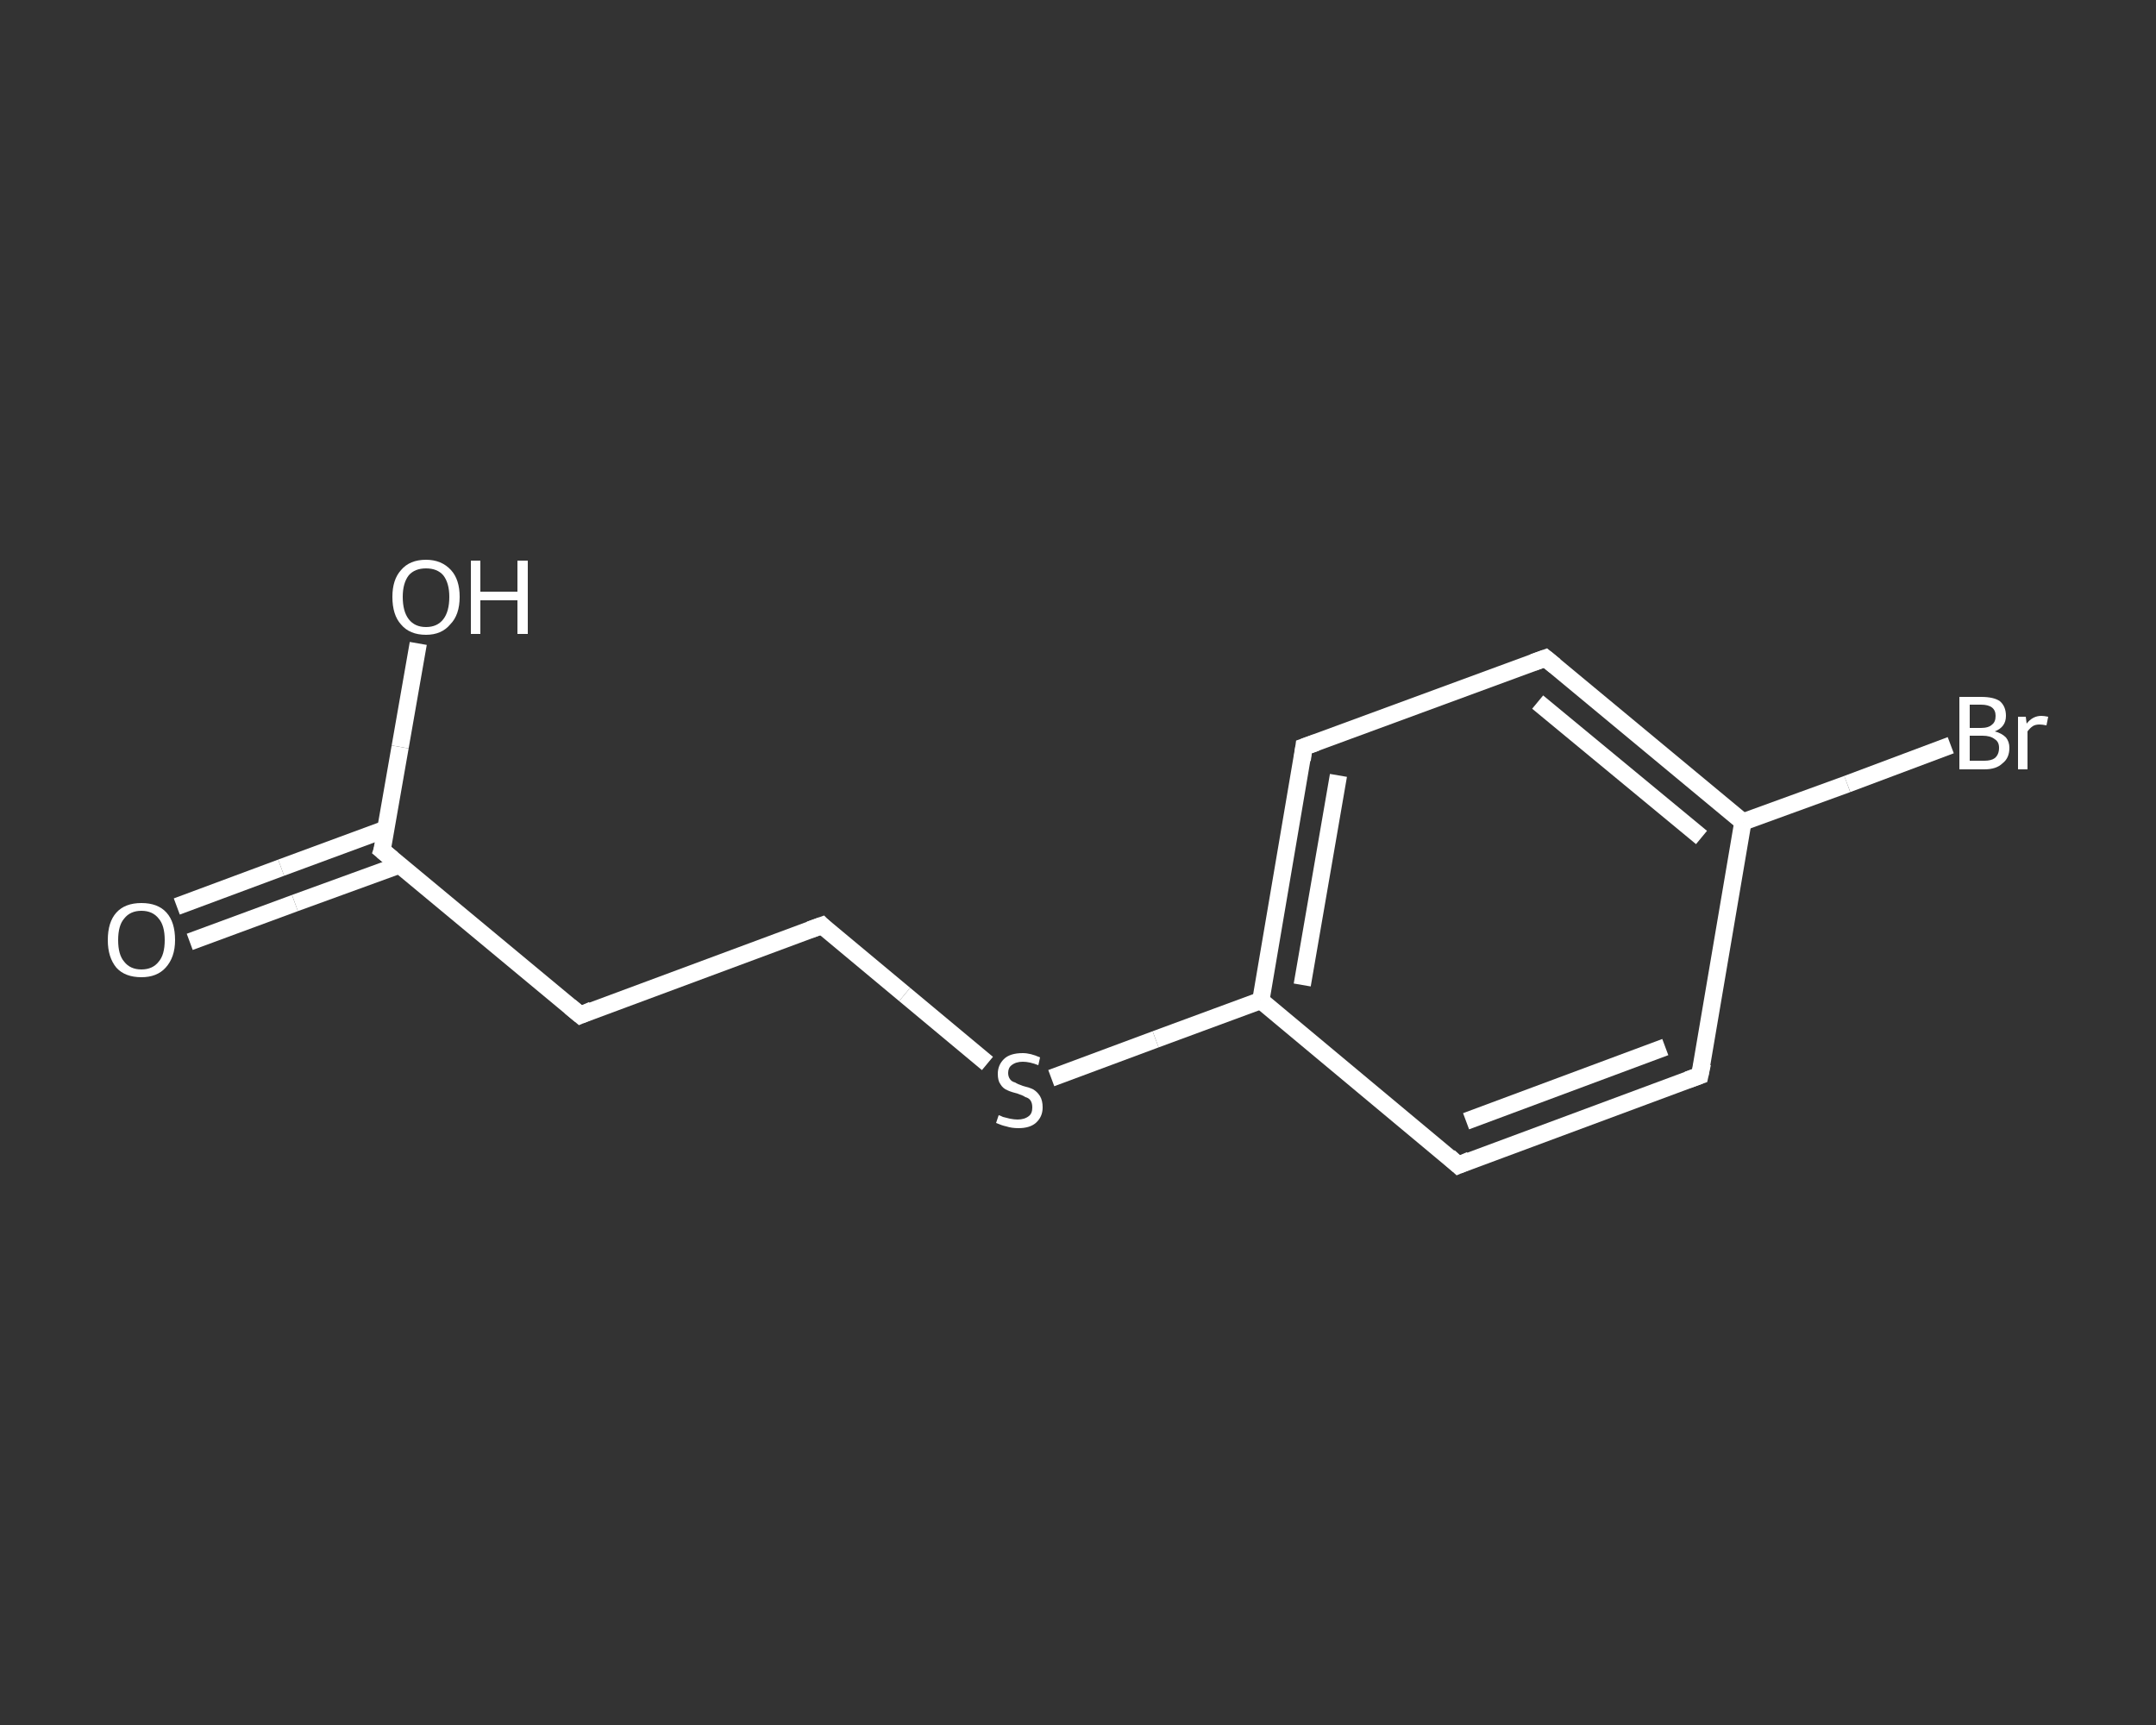 <?xml version='1.0' encoding='iso-8859-1'?>
<svg version='1.1' baseProfile='full'
              xmlns='http://www.w3.org/2000/svg'
                      xmlns:rdkit='http://www.rdkit.org/xml'
                      xmlns:xlink='http://www.w3.org/1999/xlink'
                  xml:space='preserve'
width='250px' height='200px' viewBox='0 0 250 200'>
<rect x="0" y="0" width="250" height="200" fill="#333333" stroke="none"/>
<!-- END OF HEADER -->
<rect style='opacity:1.0;fill:transparent;stroke:none' width='250.0' height='200.0' x='0.0' y='0.0'> </rect>
<path class='bond-0 atom-0 atom-1' d='M 20.5,105.1 L 32.6,100.6' style='fill:none;fill-rule:evenodd;stroke:#FFFFFF;stroke-width:2.0px;stroke-linecap:butt;stroke-linejoin:miter;stroke-opacity:1' />
<path class='bond-0 atom-0 atom-1' d='M 32.6,100.6 L 44.8,96.1' style='fill:none;fill-rule:evenodd;stroke:#FFFFFF;stroke-width:2.0px;stroke-linecap:butt;stroke-linejoin:miter;stroke-opacity:1' />
<path class='bond-0 atom-0 atom-1' d='M 22.0,109.2 L 34.2,104.7' style='fill:none;fill-rule:evenodd;stroke:#FFFFFF;stroke-width:2.0px;stroke-linecap:butt;stroke-linejoin:miter;stroke-opacity:1' />
<path class='bond-0 atom-0 atom-1' d='M 34.2,104.7 L 46.3,100.3' style='fill:none;fill-rule:evenodd;stroke:#FFFFFF;stroke-width:2.0px;stroke-linecap:butt;stroke-linejoin:miter;stroke-opacity:1' />
<path class='bond-1 atom-1 atom-2' d='M 44.3,98.6 L 46.4,86.6' style='fill:none;fill-rule:evenodd;stroke:#FFFFFF;stroke-width:2.0px;stroke-linecap:butt;stroke-linejoin:miter;stroke-opacity:1' />
<path class='bond-1 atom-1 atom-2' d='M 46.4,86.6 L 48.5,74.6' style='fill:none;fill-rule:evenodd;stroke:#FFFFFF;stroke-width:2.0px;stroke-linecap:butt;stroke-linejoin:miter;stroke-opacity:1' />
<path class='bond-2 atom-1 atom-3' d='M 44.3,98.6 L 67.3,117.7' style='fill:none;fill-rule:evenodd;stroke:#FFFFFF;stroke-width:2.0px;stroke-linecap:butt;stroke-linejoin:miter;stroke-opacity:1' />
<path class='bond-3 atom-3 atom-4' d='M 67.3,117.7 L 95.3,107.3' style='fill:none;fill-rule:evenodd;stroke:#FFFFFF;stroke-width:2.0px;stroke-linecap:butt;stroke-linejoin:miter;stroke-opacity:1' />
<path class='bond-4 atom-4 atom-5' d='M 95.3,107.3 L 104.9,115.3' style='fill:none;fill-rule:evenodd;stroke:#FFFFFF;stroke-width:2.0px;stroke-linecap:butt;stroke-linejoin:miter;stroke-opacity:1' />
<path class='bond-4 atom-4 atom-5' d='M 104.9,115.3 L 114.5,123.3' style='fill:none;fill-rule:evenodd;stroke:#FFFFFF;stroke-width:2.0px;stroke-linecap:butt;stroke-linejoin:miter;stroke-opacity:1' />
<path class='bond-5 atom-5 atom-6' d='M 121.9,125.0 L 134.0,120.5' style='fill:none;fill-rule:evenodd;stroke:#FFFFFF;stroke-width:2.0px;stroke-linecap:butt;stroke-linejoin:miter;stroke-opacity:1' />
<path class='bond-5 atom-5 atom-6' d='M 134.0,120.5 L 146.2,116.0' style='fill:none;fill-rule:evenodd;stroke:#FFFFFF;stroke-width:2.0px;stroke-linecap:butt;stroke-linejoin:miter;stroke-opacity:1' />
<path class='bond-6 atom-6 atom-7' d='M 146.2,116.0 L 151.2,86.6' style='fill:none;fill-rule:evenodd;stroke:#FFFFFF;stroke-width:2.0px;stroke-linecap:butt;stroke-linejoin:miter;stroke-opacity:1' />
<path class='bond-6 atom-6 atom-7' d='M 151.0,114.2 L 155.2,89.9' style='fill:none;fill-rule:evenodd;stroke:#FFFFFF;stroke-width:2.0px;stroke-linecap:butt;stroke-linejoin:miter;stroke-opacity:1' />
<path class='bond-7 atom-7 atom-8' d='M 151.2,86.6 L 179.2,76.3' style='fill:none;fill-rule:evenodd;stroke:#FFFFFF;stroke-width:2.0px;stroke-linecap:butt;stroke-linejoin:miter;stroke-opacity:1' />
<path class='bond-8 atom-8 atom-9' d='M 179.2,76.3 L 202.1,95.3' style='fill:none;fill-rule:evenodd;stroke:#FFFFFF;stroke-width:2.0px;stroke-linecap:butt;stroke-linejoin:miter;stroke-opacity:1' />
<path class='bond-8 atom-8 atom-9' d='M 178.3,81.4 L 197.3,97.1' style='fill:none;fill-rule:evenodd;stroke:#FFFFFF;stroke-width:2.0px;stroke-linecap:butt;stroke-linejoin:miter;stroke-opacity:1' />
<path class='bond-9 atom-9 atom-10' d='M 202.1,95.3 L 214.2,90.9' style='fill:none;fill-rule:evenodd;stroke:#FFFFFF;stroke-width:2.0px;stroke-linecap:butt;stroke-linejoin:miter;stroke-opacity:1' />
<path class='bond-9 atom-9 atom-10' d='M 214.2,90.9 L 226.2,86.4' style='fill:none;fill-rule:evenodd;stroke:#FFFFFF;stroke-width:2.0px;stroke-linecap:butt;stroke-linejoin:miter;stroke-opacity:1' />
<path class='bond-10 atom-9 atom-11' d='M 202.1,95.3 L 197.1,124.7' style='fill:none;fill-rule:evenodd;stroke:#FFFFFF;stroke-width:2.0px;stroke-linecap:butt;stroke-linejoin:miter;stroke-opacity:1' />
<path class='bond-11 atom-11 atom-12' d='M 197.1,124.7 L 169.1,135.1' style='fill:none;fill-rule:evenodd;stroke:#FFFFFF;stroke-width:2.0px;stroke-linecap:butt;stroke-linejoin:miter;stroke-opacity:1' />
<path class='bond-11 atom-11 atom-12' d='M 193.1,121.4 L 170.0,130.0' style='fill:none;fill-rule:evenodd;stroke:#FFFFFF;stroke-width:2.0px;stroke-linecap:butt;stroke-linejoin:miter;stroke-opacity:1' />
<path class='bond-12 atom-12 atom-6' d='M 169.1,135.1 L 146.2,116.0' style='fill:none;fill-rule:evenodd;stroke:#FFFFFF;stroke-width:2.0px;stroke-linecap:butt;stroke-linejoin:miter;stroke-opacity:1' />
<path d='M 44.5,98.0 L 44.3,98.6 L 45.5,99.6' style='fill:none;stroke:#FFFFFF;stroke-width:2.0px;stroke-linecap:butt;stroke-linejoin:miter;stroke-opacity:1;' />
<path d='M 66.1,116.7 L 67.3,117.7 L 68.7,117.1' style='fill:none;stroke:#FFFFFF;stroke-width:2.0px;stroke-linecap:butt;stroke-linejoin:miter;stroke-opacity:1;' />
<path d='M 93.9,107.8 L 95.3,107.3 L 95.7,107.7' style='fill:none;stroke:#FFFFFF;stroke-width:2.0px;stroke-linecap:butt;stroke-linejoin:miter;stroke-opacity:1;' />
<path d='M 151.0,88.1 L 151.2,86.6 L 152.6,86.1' style='fill:none;stroke:#FFFFFF;stroke-width:2.0px;stroke-linecap:butt;stroke-linejoin:miter;stroke-opacity:1;' />
<path d='M 177.8,76.8 L 179.2,76.3 L 180.3,77.2' style='fill:none;stroke:#FFFFFF;stroke-width:2.0px;stroke-linecap:butt;stroke-linejoin:miter;stroke-opacity:1;' />
<path d='M 197.4,123.3 L 197.1,124.7 L 195.7,125.2' style='fill:none;stroke:#FFFFFF;stroke-width:2.0px;stroke-linecap:butt;stroke-linejoin:miter;stroke-opacity:1;' />
<path d='M 170.5,134.5 L 169.1,135.1 L 168.0,134.1' style='fill:none;stroke:#FFFFFF;stroke-width:2.0px;stroke-linecap:butt;stroke-linejoin:miter;stroke-opacity:1;' />
<path class='atom-0' d='M 12.5 109.0
Q 12.5 106.9, 13.5 105.8
Q 14.5 104.7, 16.4 104.7
Q 18.3 104.7, 19.3 105.8
Q 20.3 106.9, 20.3 109.0
Q 20.3 111.0, 19.2 112.2
Q 18.2 113.3, 16.4 113.3
Q 14.5 113.3, 13.5 112.2
Q 12.5 111.0, 12.5 109.0
M 16.4 112.4
Q 17.7 112.4, 18.4 111.5
Q 19.1 110.7, 19.1 109.0
Q 19.1 107.3, 18.4 106.5
Q 17.7 105.6, 16.4 105.6
Q 15.1 105.6, 14.4 106.5
Q 13.7 107.3, 13.7 109.0
Q 13.7 110.7, 14.4 111.5
Q 15.1 112.4, 16.4 112.4
' fill='#FFFFFF'/>
<path class='atom-2' d='M 45.5 69.2
Q 45.5 67.2, 46.5 66.1
Q 47.5 64.9, 49.4 64.9
Q 51.2 64.9, 52.3 66.1
Q 53.3 67.2, 53.3 69.2
Q 53.3 71.3, 52.2 72.4
Q 51.2 73.6, 49.4 73.6
Q 47.5 73.6, 46.5 72.4
Q 45.5 71.3, 45.5 69.2
M 49.4 72.7
Q 50.7 72.7, 51.4 71.8
Q 52.1 70.9, 52.1 69.2
Q 52.1 67.6, 51.4 66.7
Q 50.7 65.9, 49.4 65.9
Q 48.1 65.9, 47.4 66.7
Q 46.7 67.6, 46.7 69.2
Q 46.7 70.9, 47.4 71.8
Q 48.1 72.7, 49.4 72.7
' fill='#FFFFFF'/>
<path class='atom-2' d='M 54.6 65.0
L 55.7 65.0
L 55.7 68.6
L 60.0 68.6
L 60.0 65.0
L 61.2 65.0
L 61.2 73.5
L 60.0 73.5
L 60.0 69.6
L 55.7 69.6
L 55.7 73.5
L 54.6 73.5
L 54.6 65.0
' fill='#FFFFFF'/>
<path class='atom-5' d='M 115.8 129.3
Q 115.9 129.3, 116.3 129.5
Q 116.7 129.6, 117.1 129.7
Q 117.6 129.8, 118.0 129.8
Q 118.8 129.8, 119.3 129.4
Q 119.7 129.1, 119.7 128.4
Q 119.7 127.9, 119.5 127.6
Q 119.3 127.3, 118.9 127.2
Q 118.6 127.0, 118.0 126.8
Q 117.2 126.6, 116.8 126.4
Q 116.3 126.2, 116.0 125.7
Q 115.7 125.3, 115.7 124.5
Q 115.7 123.5, 116.4 122.8
Q 117.1 122.1, 118.6 122.1
Q 119.5 122.1, 120.6 122.6
L 120.4 123.5
Q 119.4 123.1, 118.6 123.1
Q 117.8 123.1, 117.3 123.5
Q 116.9 123.8, 116.9 124.4
Q 116.9 124.8, 117.1 125.1
Q 117.3 125.4, 117.7 125.5
Q 118.0 125.7, 118.6 125.9
Q 119.4 126.1, 119.8 126.3
Q 120.3 126.6, 120.6 127.1
Q 120.9 127.6, 120.9 128.4
Q 120.9 129.5, 120.1 130.2
Q 119.4 130.8, 118.1 130.8
Q 117.3 130.8, 116.7 130.6
Q 116.2 130.5, 115.5 130.2
L 115.8 129.3
' fill='#FFFFFF'/>
<path class='atom-10' d='M 231.3 84.8
Q 232.1 85.0, 232.6 85.5
Q 233.0 86.0, 233.0 86.7
Q 233.0 87.9, 232.2 88.5
Q 231.5 89.2, 230.1 89.2
L 227.2 89.2
L 227.2 80.8
L 229.7 80.8
Q 231.2 80.8, 231.9 81.3
Q 232.6 81.9, 232.6 83.0
Q 232.6 84.3, 231.3 84.8
M 228.4 81.7
L 228.4 84.4
L 229.7 84.4
Q 230.6 84.4, 231.0 84.0
Q 231.4 83.7, 231.4 83.0
Q 231.4 81.7, 229.7 81.7
L 228.4 81.7
M 230.1 88.2
Q 230.9 88.2, 231.3 87.9
Q 231.8 87.5, 231.8 86.7
Q 231.8 86.0, 231.3 85.7
Q 230.8 85.3, 229.9 85.3
L 228.4 85.3
L 228.4 88.2
L 230.1 88.2
' fill='#FFFFFF'/>
<path class='atom-10' d='M 234.9 83.1
L 235.0 83.9
Q 235.7 83.0, 236.7 83.0
Q 237.0 83.0, 237.5 83.1
L 237.3 84.1
Q 236.8 84.0, 236.5 84.0
Q 236.0 84.0, 235.7 84.2
Q 235.4 84.4, 235.1 84.8
L 235.1 89.2
L 234.0 89.2
L 234.0 83.1
L 234.9 83.1
' fill='#FFFFFF'/>
</svg>
